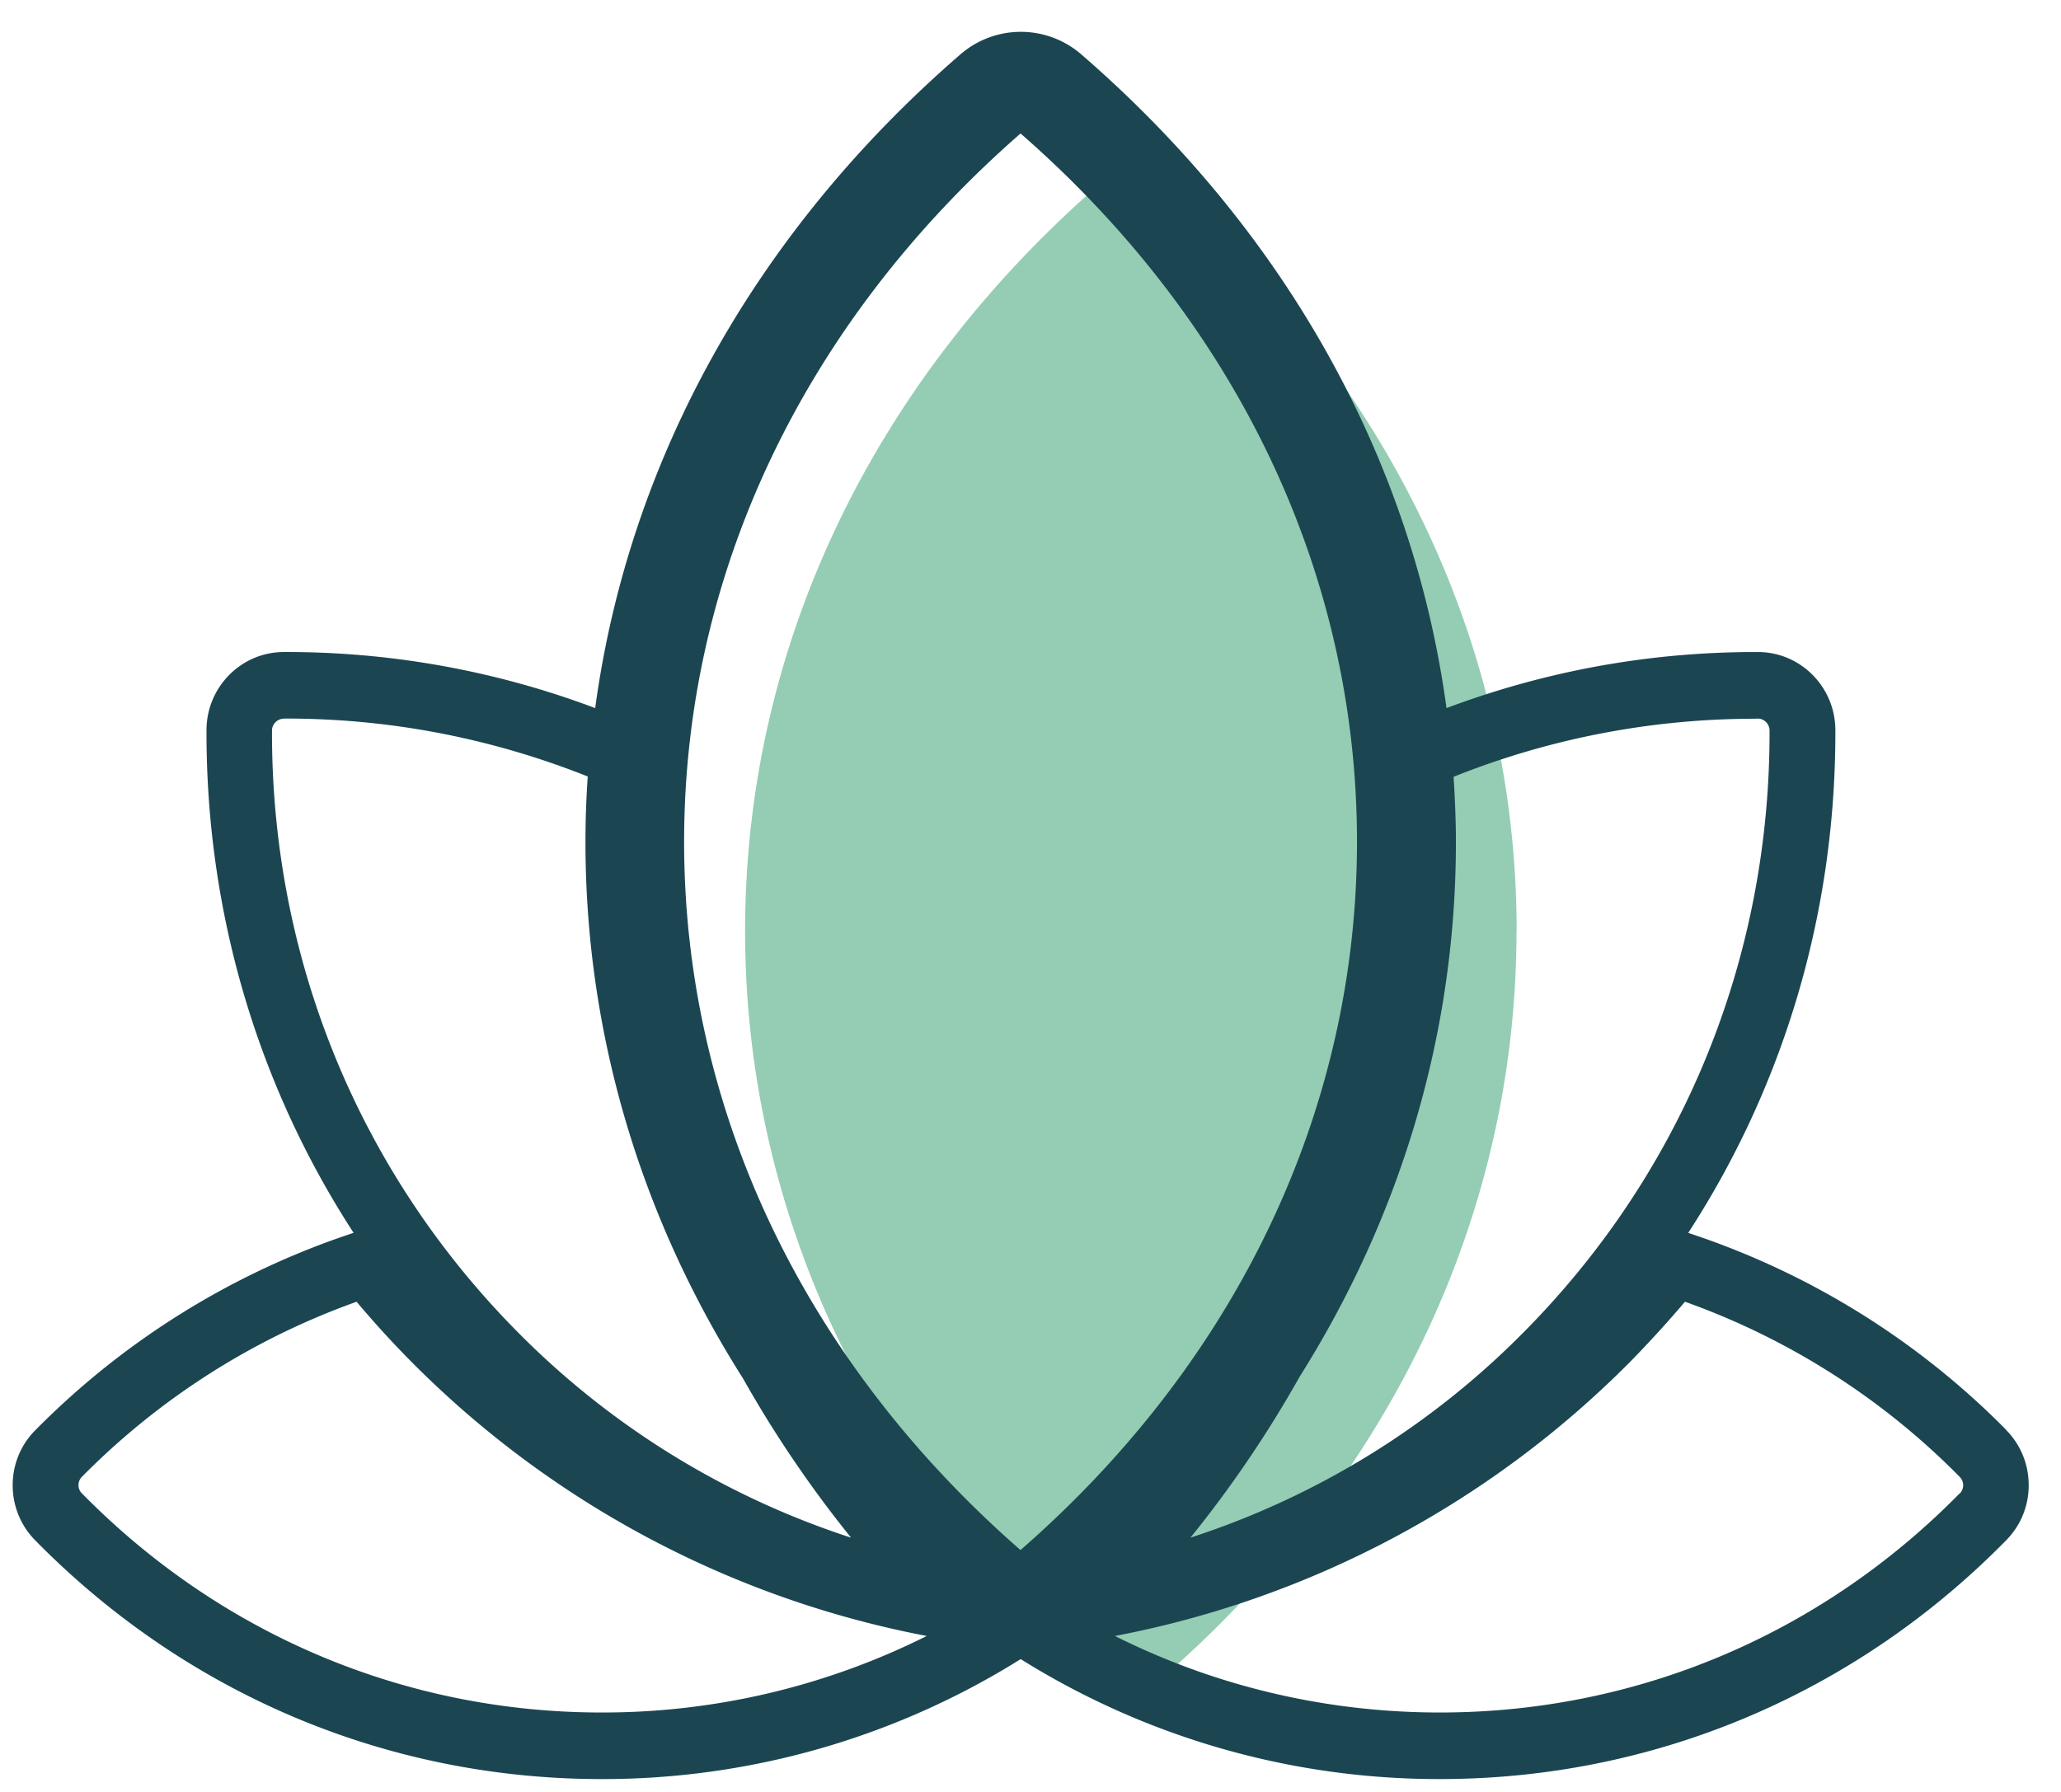 <svg xmlns="http://www.w3.org/2000/svg" width="46" height="40" fill="none" viewBox="0 0 46 40">
    <path fill="#94CDB4" d="M33.85 20.783c0-6.325-2.824-12.263-7.962-16.716a.988.988 0 00-1.297 0C19.457 8.52 16.63 14.462 16.63 20.783c0 6.321 2.824 12.264 7.962 16.717.188.156.419.241.647.241a.992.992 0 00.646-.241c5.138-4.453 7.962-10.388 7.962-16.717h.004z" />
    <path fill="#1B4651" d="M44.78 31.921a17.759 17.759 0 00-7.1-4.4c2.145-3.303 3.295-7.169 3.284-11.22 0-.963-.775-1.746-1.727-1.746h-.058c-2.373 0-4.686.423-6.894 1.251-.749-5.522-3.57-10.618-8.134-14.577a2.06 2.06 0 00-2.733 0c-4.568 3.963-7.385 9.055-8.134 14.577a19.515 19.515 0 00-6.89-1.251h-.059c-.951 0-1.726.783-1.726 1.745-.011 4.052 1.138 7.918 3.283 11.22a17.814 17.814 0 00-7.099 4.401c-.33.327-.51.769-.51 1.233 0 .464.18.903.503 1.23 3.375 3.435 7.863 5.329 12.64 5.329a17.58 17.58 0 009.355-2.678 17.598 17.598 0 009.354 2.678c4.774 0 9.266-1.894 12.637-5.326.327-.33.507-.765.507-1.233 0-.468-.18-.906-.503-1.233h.003zm-5.601-15.88h.058c.136 0 .258.122.258.263.014 5.07-1.928 9.835-5.465 13.411a18.455 18.455 0 01-7.46 4.609 25.894 25.894 0 002.436-3.591c2.273-3.61 3.489-7.688 3.489-11.937 0-.486-.022-.973-.052-1.456a18.104 18.104 0 016.74-1.296l-.004-.004zM22.78 2.981c4.844 4.23 7.507 9.842 7.507 15.81 0 5.969-2.67 11.588-7.51 15.81-4.841-4.23-7.508-9.841-7.508-15.81 0-5.968 2.667-11.58 7.507-15.81h.004zM6.328 16.04h.058c2.321 0 4.584.439 6.732 1.293-.033.483-.051.97-.051 1.46 0 4.267 1.223 8.36 3.518 11.98a25.86 25.86 0 002.41 3.551 18.496 18.496 0 01-7.46-4.609C8 26.139 6.055 21.374 6.071 16.304c0-.137.12-.26.257-.26v-.004zm7.099 22.187c-4.382 0-8.502-1.738-11.602-4.895a.25.25 0 01-.073-.182c0-.04.01-.118.077-.185a16.335 16.335 0 016.13-3.907 22.002 22.002 0 0012.725 7.461 16.163 16.163 0 01-7.254 1.708h-.003zm30.31-4.89c-3.096 3.152-7.217 4.89-11.599 4.89-2.541 0-5.013-.586-7.253-1.708a21.995 21.995 0 0011.532-6.154c.419-.43.819-.87 1.19-1.307a16.284 16.284 0 016.133 3.91.265.265 0 01.077.186.27.27 0 01-.077.186l-.004-.004z" />
</svg>